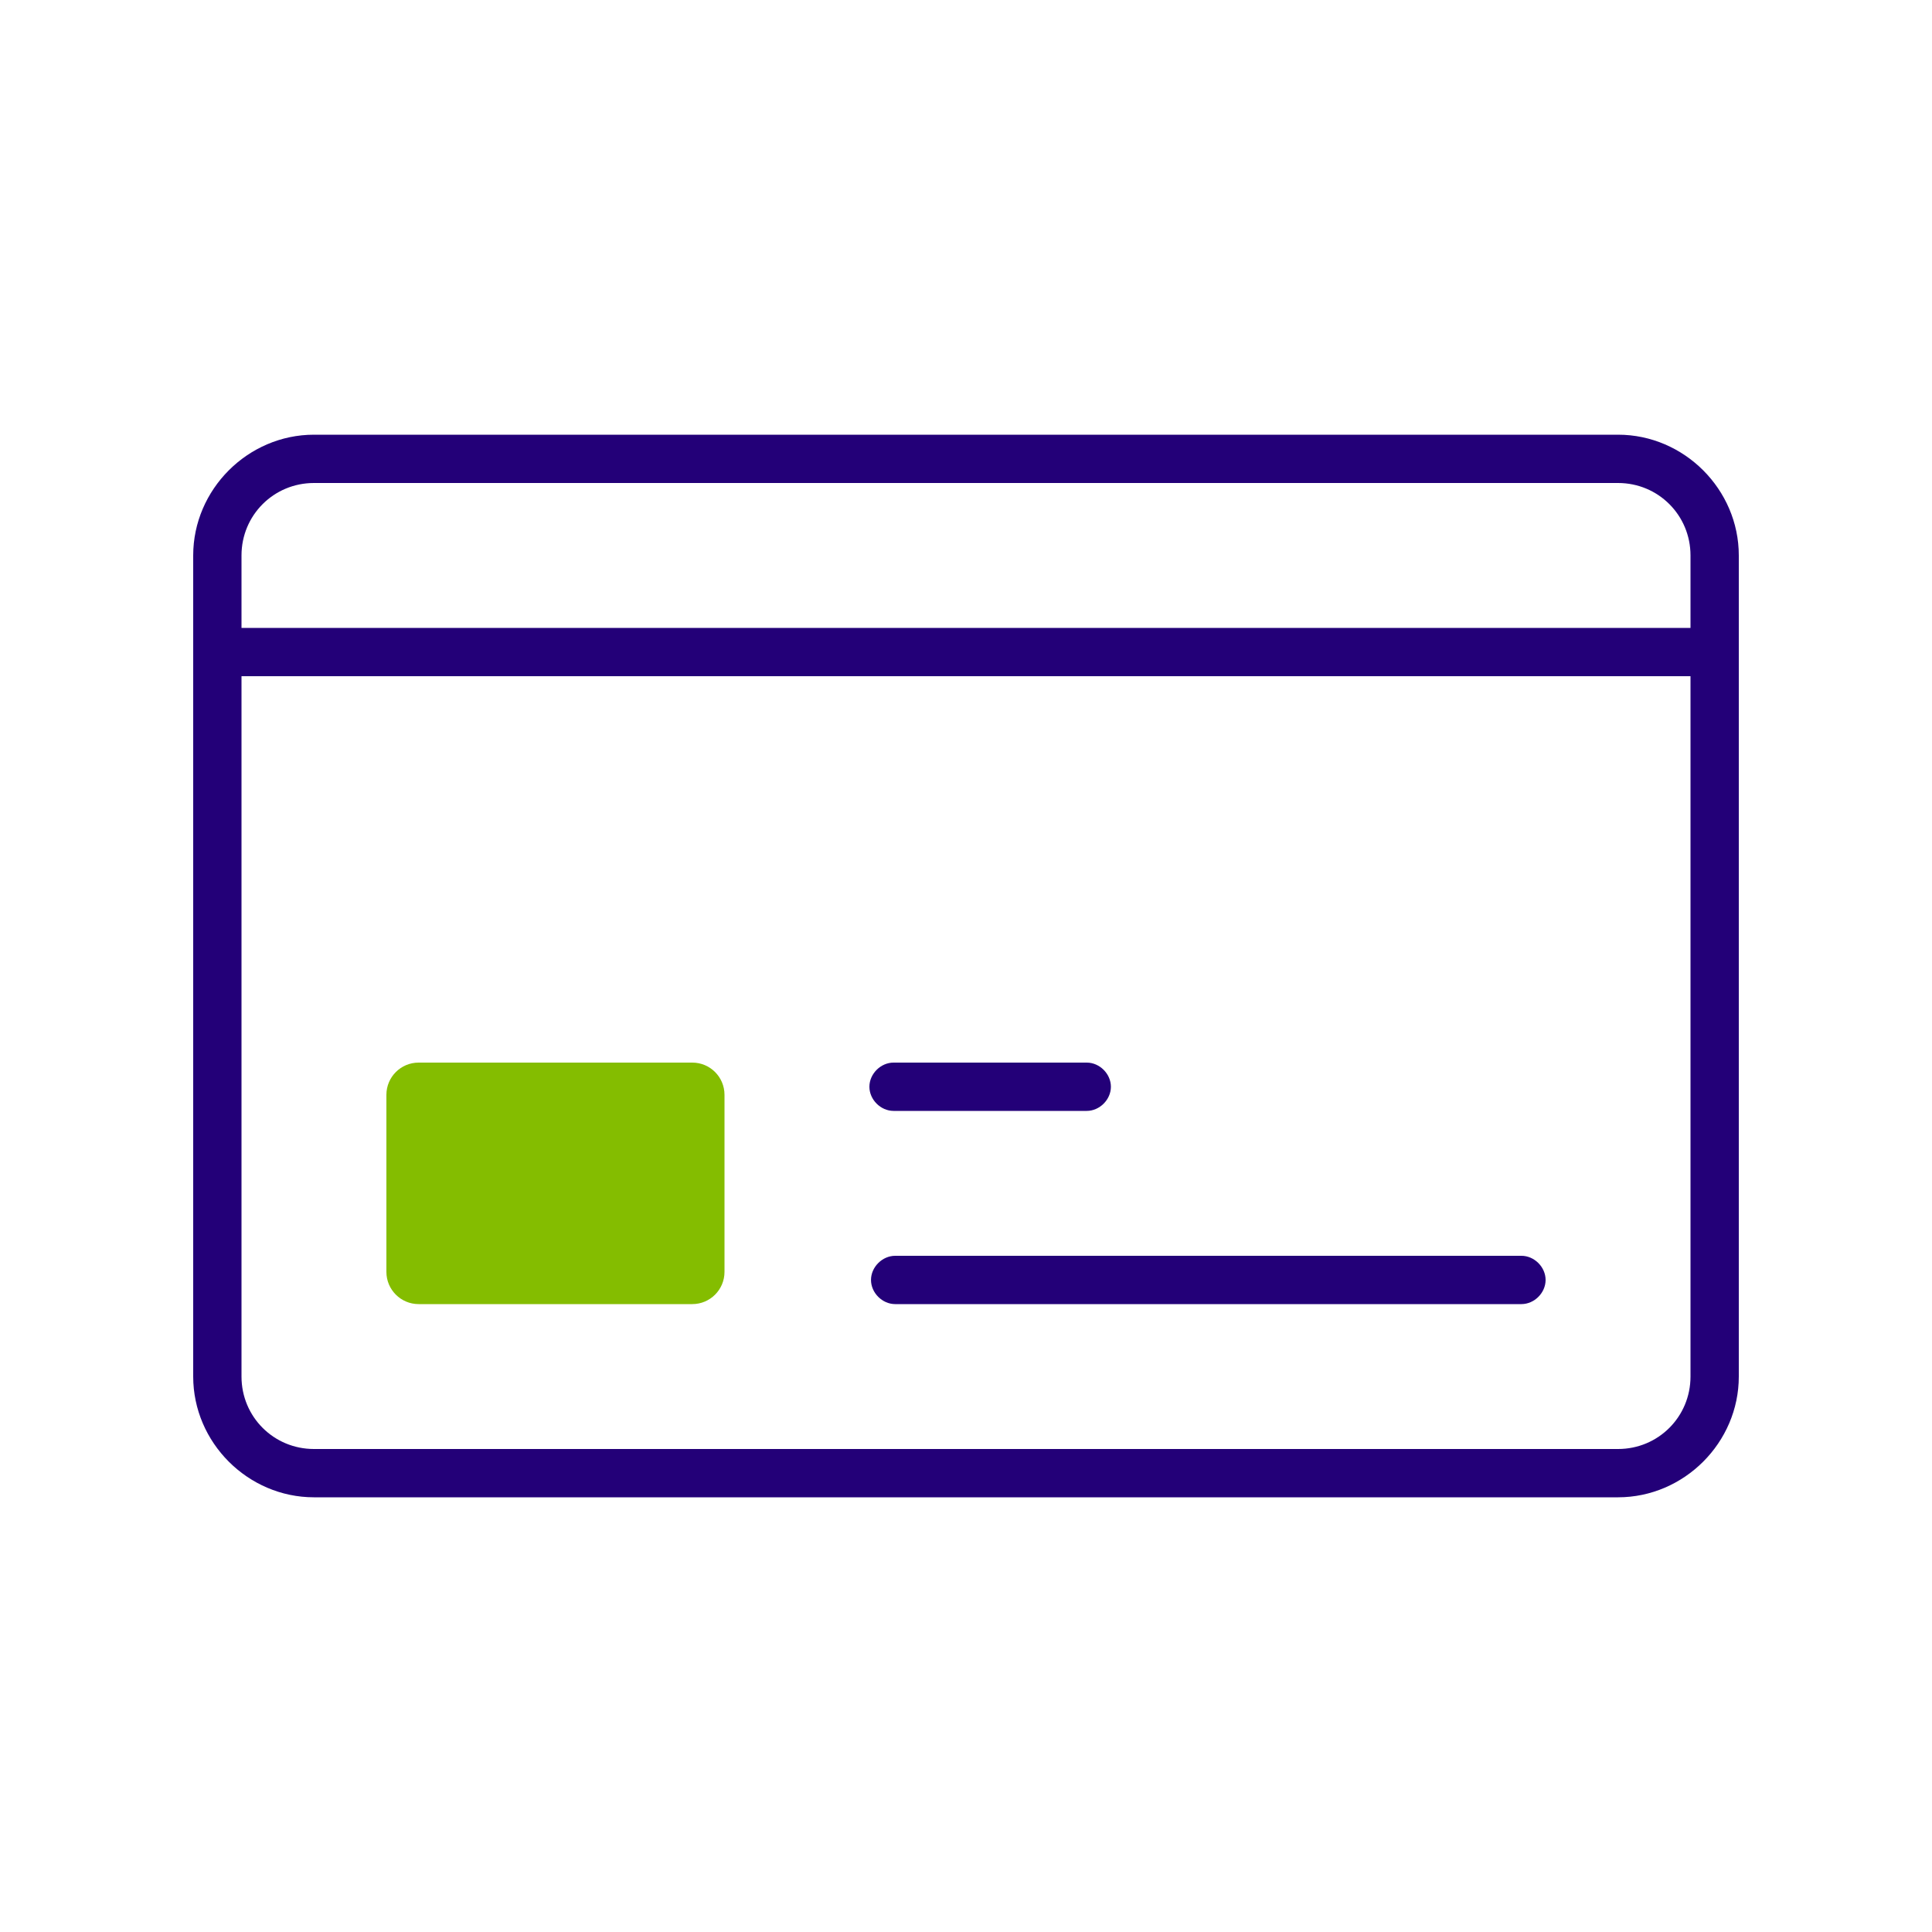 <svg width="64" height="64" viewBox="0 0 64 64" fill="none" xmlns="http://www.w3.org/2000/svg">
<g clip-path="url(#clip0_11409_115413)">
<g clip-path="url(#clip1_11409_115413)">
<path d="M29.6 36.8H36C36.427 36.8 36.8 36.427 36.8 36C36.8 35.573 36.427 35.2 36 35.2H29.6C29.173 35.2 28.8 35.573 28.8 36C28.8 36.427 29.173 36.8 29.6 36.8Z" fill="#230078"/>
<path d="M50.4 41.6H29.653C29.227 41.6 28.853 41.973 28.853 42.4C28.853 42.827 29.227 43.2 29.653 43.2H50.4C50.827 43.2 51.2 42.827 51.2 42.4C51.2 41.973 50.827 41.6 50.4 41.6Z" fill="#230078"/>
<path d="M53.6 14.4H10.4C8.213 14.4 6.4 16.213 6.4 18.4V45.6C6.4 47.787 8.213 49.6 10.4 49.6H53.6C55.787 49.6 57.6 47.787 57.6 45.6V18.4C57.6 16.213 55.787 14.4 53.6 14.4ZM10.4 16H53.6C54.933 16 56 17.067 56 18.4V20.8H8V18.4C8 17.067 9.067 16 10.4 16ZM53.6 48H10.4C9.067 48 8 46.933 8 45.6V22.4H56V45.6C56 46.933 54.933 48 53.6 48Z" fill="#230078"/>
<path d="M22.933 35.2H13.867C13.278 35.2 12.8 35.678 12.8 36.267V42.133C12.8 42.722 13.278 43.2 13.867 43.2H22.933C23.523 43.2 24 42.722 24 42.133V36.267C24 35.678 23.523 35.2 22.933 35.2Z" fill="#84BD00"/>
</g>
</g>
<defs>
<clipPath id="clip0_11409_115413">
<rect width="64" height="64" fill="white"/>
</clipPath>
<clipPath id="clip1_11409_115413">
<rect width="64" height="64" fill="white"/>
</clipPath>
</defs>
</svg>
